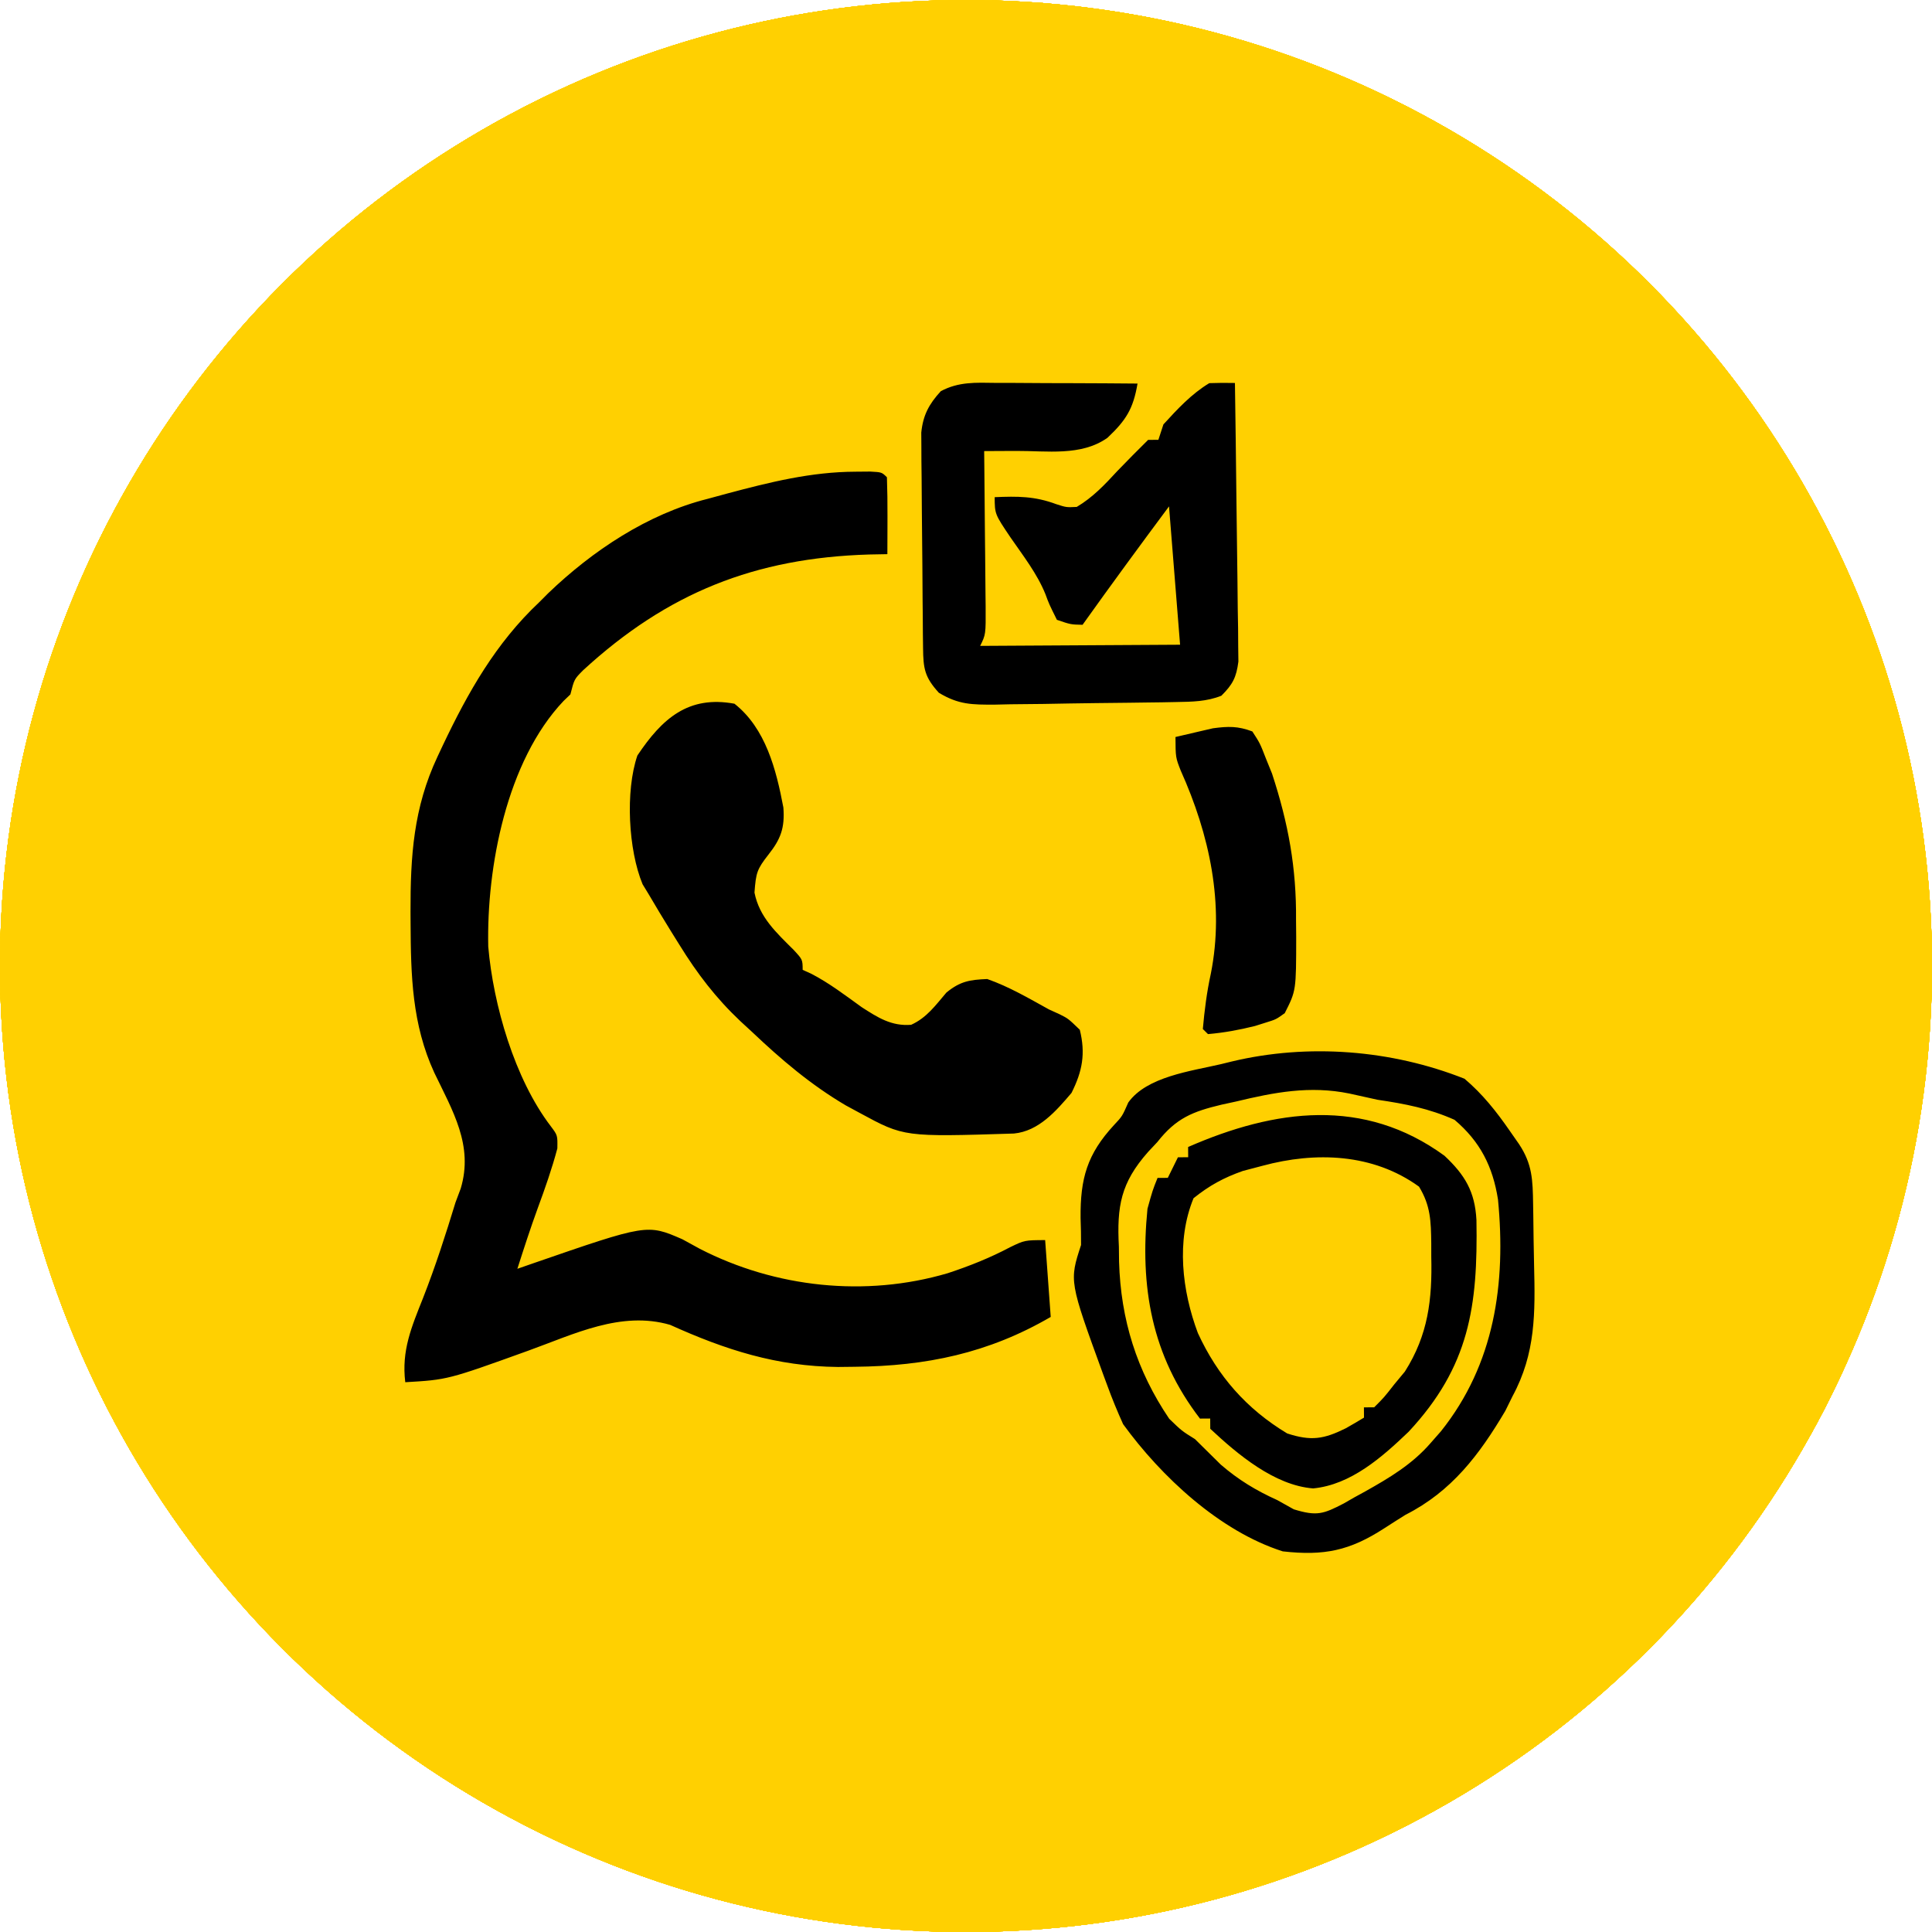<svg xmlns="http://www.w3.org/2000/svg" width="120" height="120" viewBox="0 0 120 120" fill="none"><g clip-path="url(#clip0_58_2369)"><circle cx="60" cy="60" r="60" fill="#FFD001"></circle><circle cx="60" cy="60" r="60" fill="#FFD001"></circle><circle cx="60" cy="60" r="60" fill="#FFD001"></circle><circle cx="60" cy="60" r="60" fill="#FFD001"></circle><circle cx="60" cy="60" r="60" fill="#FFD001"></circle><circle cx="60" cy="60" r="60" fill="#FFD001"></circle><circle cx="60" cy="60" r="60" fill="#FFD001"></circle><circle cx="60" cy="60" r="60" fill="#FFD001"></circle><circle cx="60" cy="60" r="60" fill="#FFD001"></circle><circle cx="60" cy="60" r="60" fill="#FFD001"></circle><path d="M76.518 65.929C81.246 64.802 86.413 65.199 90.964 67.003C92.088 67.957 92.931 69.021 93.768 70.229C94.054 70.638 94.054 70.639 94.345 71.056C95.182 72.311 95.2 73.303 95.224 74.778C95.228 75.016 95.231 75.255 95.236 75.501C95.243 76.009 95.25 76.516 95.255 77.024C95.262 77.538 95.271 78.052 95.284 78.566C95.356 81.523 95.392 84.053 93.945 86.724C93.797 87.024 93.649 87.325 93.497 87.634C91.88 90.366 90.164 92.633 87.302 94.085C86.857 94.362 86.414 94.644 85.974 94.929C83.837 96.313 82.25 96.648 79.675 96.358C75.766 95.113 72.131 91.725 69.758 88.457C69.394 87.649 69.07 86.865 68.769 86.035C68.687 85.811 68.604 85.588 68.518 85.358C66.412 79.578 66.411 79.578 67.146 77.329C67.149 76.772 67.138 76.215 67.117 75.659C67.093 73.196 67.526 71.683 69.194 69.878C69.703 69.336 69.703 69.336 70.08 68.478C71.228 66.869 73.974 66.531 75.837 66.096C76.061 66.041 76.287 65.986 76.518 65.929ZM83.806 67.92C81.358 67.421 79.152 67.844 76.765 68.419C76.47 68.483 76.175 68.547 75.871 68.613C74.082 69.041 73.054 69.443 71.885 70.934C71.694 71.138 71.504 71.342 71.307 71.551C69.612 73.47 69.364 74.924 69.496 77.435C69.499 77.742 69.503 78.049 69.507 78.365C69.61 81.958 70.604 85.14 72.622 88.122C73.402 88.876 73.402 88.876 74.222 89.386L75.823 90.968C76.93 91.923 78.007 92.573 79.338 93.176C79.674 93.364 80.011 93.552 80.358 93.746C81.786 94.185 82.191 94.043 83.461 93.384C83.676 93.26 83.891 93.137 84.112 93.01C84.449 92.826 84.449 92.825 84.793 92.637C86.312 91.785 87.719 90.947 88.868 89.619C89.077 89.381 89.286 89.142 89.502 88.897C92.837 84.719 93.547 79.718 93.043 74.503C92.722 72.463 91.943 70.907 90.342 69.553C88.762 68.849 87.276 68.56 85.56 68.308C84.975 68.18 84.39 68.052 83.806 67.92ZM73.796 71.242C79.192 68.884 84.71 68.133 89.719 71.785C90.989 72.978 91.612 74.01 91.705 75.782C91.795 81.122 91.276 84.87 87.491 88.93C85.85 90.5 83.915 92.221 81.562 92.448C79.163 92.263 76.87 90.333 75.172 88.744L75.168 88.107L74.532 88.111C71.512 84.181 70.794 79.914 71.272 75.077C71.591 73.927 71.591 73.927 71.897 73.163L72.534 73.159L73.163 71.882L73.8 71.878L73.796 71.242ZM88.138 73.705C85.278 71.632 81.698 71.522 78.42 72.408C78.017 72.514 77.613 72.62 77.198 72.729C75.998 73.152 75.125 73.629 74.133 74.423C73.049 77.059 73.416 80.169 74.402 82.799C75.632 85.472 77.419 87.509 79.95 89.034C81.439 89.52 82.227 89.388 83.589 88.714C83.969 88.498 84.347 88.279 84.72 88.051L84.716 87.414L85.353 87.411C85.97 86.794 85.97 86.793 86.597 85.99C86.816 85.727 87.034 85.464 87.259 85.192C88.706 82.915 88.964 80.712 88.899 78.058C88.898 77.778 88.898 77.498 88.898 77.209C88.879 75.854 88.86 74.887 88.138 73.705ZM54.049 29.29C54.768 29.328 54.768 29.328 55.088 29.644C55.116 30.45 55.127 31.247 55.123 32.052C55.123 32.278 55.122 32.505 55.122 32.738C55.121 33.298 55.119 33.86 55.116 34.42C54.742 34.427 54.368 34.434 53.983 34.441C46.909 34.653 41.459 36.811 36.216 41.633C35.667 42.186 35.668 42.186 35.428 43.131C35.217 43.334 35.217 43.334 35.002 43.54C31.458 47.278 30.218 53.887 30.326 58.794C30.637 62.407 31.96 67.009 34.212 69.955C34.633 70.515 34.633 70.515 34.618 71.331C34.282 72.594 33.856 73.806 33.404 75.031C32.948 76.279 32.539 77.542 32.135 78.807C32.606 78.643 32.606 78.643 33.088 78.476C40.194 76.02 40.194 76.021 42.384 76.973C42.742 77.169 43.1 77.365 43.469 77.567C48.157 79.978 53.75 80.586 58.863 79.082C60.217 78.635 61.491 78.129 62.75 77.461C63.643 77.031 63.643 77.031 64.916 77.024L65.262 81.797C61.394 84.05 57.52 84.853 53.083 84.893C52.742 84.897 52.4 84.901 52.049 84.905C48.241 84.868 45.056 83.841 41.623 82.289C38.575 81.404 35.663 82.866 32.801 83.897C27.805 85.698 27.805 85.698 25.172 85.852C24.932 83.887 25.553 82.44 26.275 80.625C27.041 78.673 27.679 76.695 28.29 74.691C28.398 74.404 28.506 74.117 28.616 73.821C29.419 71.148 28.119 69.006 26.975 66.627C25.59 63.617 25.519 60.606 25.502 57.336C25.501 57.108 25.5 56.881 25.498 56.647C25.491 53.181 25.678 50.181 27.173 47C27.28 46.773 27.386 46.545 27.496 46.312C29.07 42.998 30.791 39.948 33.485 37.412C33.671 37.225 33.858 37.038 34.05 36.846C36.789 34.215 40.238 31.914 43.953 30.984C44.358 30.874 44.762 30.764 45.179 30.651C47.816 29.948 50.387 29.307 53.137 29.298C53.588 29.294 53.588 29.294 54.049 29.29ZM39.589 46.927C41.124 44.627 42.757 43.181 45.619 43.709C47.559 45.242 48.211 47.794 48.657 50.156C48.754 51.427 48.489 52.126 47.724 53.088C47.016 53.998 46.954 54.204 46.862 55.441C47.165 56.975 48.226 57.933 49.301 59.006C49.851 59.602 49.851 59.602 49.855 60.239C50.033 60.32 50.212 60.4 50.395 60.484C51.513 61.065 52.498 61.82 53.519 62.555C54.522 63.202 55.371 63.749 56.593 63.652C57.56 63.215 58.105 62.444 58.785 61.648C59.638 60.952 60.223 60.854 61.319 60.809C62.675 61.285 63.894 62.002 65.15 62.696C65.373 62.798 65.595 62.899 65.824 63.003C66.348 63.266 66.348 63.267 67.068 63.959C67.435 65.438 67.231 66.532 66.554 67.882C65.599 69.005 64.519 70.259 62.974 70.406C56.151 70.619 56.151 70.619 53.409 69.132C53.119 68.975 52.83 68.818 52.532 68.657C50.357 67.377 48.519 65.81 46.693 64.078C46.462 63.865 46.231 63.652 45.992 63.433C44.467 61.994 43.305 60.473 42.205 58.692C42.032 58.414 41.859 58.136 41.68 57.85C41.204 57.077 40.732 56.304 40.276 55.519C40.156 55.323 40.037 55.126 39.913 54.924C39.03 52.804 38.831 49.141 39.589 46.927ZM75.34 45.235C76.288 45.109 76.886 45.093 77.785 45.431C78.259 46.16 78.259 46.161 78.63 47.117C78.754 47.424 78.879 47.73 79.007 48.046C80.019 51.129 80.529 53.902 80.499 57.154C80.504 57.674 80.505 57.674 80.509 58.204C80.506 61.53 80.506 61.531 79.798 62.929C79.259 63.316 79.258 63.317 78.626 63.513C78.29 63.619 78.29 63.619 77.947 63.727C76.967 63.971 76.037 64.142 75.03 64.23L74.71 63.914C74.814 62.752 74.955 61.628 75.205 60.487C76.068 56.161 75.125 51.844 73.338 47.865C73.019 47.05 73.018 47.05 73.011 45.777C73.507 45.657 74.004 45.542 74.502 45.429C74.778 45.365 75.055 45.301 75.34 45.235ZM61.825 23.782C62.077 23.781 62.33 23.781 62.59 23.781C63.395 23.782 64.199 23.789 65.003 23.796C65.55 23.798 66.096 23.799 66.642 23.8C67.979 23.803 69.317 23.812 70.654 23.824C70.386 25.398 69.942 26.101 68.786 27.193C67.153 28.351 65.017 27.997 63.1 28.008C62.73 28.009 62.36 28.011 61.979 28.013C61.698 28.015 61.417 28.017 61.128 28.018C61.131 28.362 61.136 28.706 61.139 29.06C61.153 30.333 61.163 31.606 61.173 32.879C61.178 33.431 61.184 33.982 61.19 34.533C61.199 35.325 61.205 36.117 61.211 36.909C61.214 37.157 61.217 37.404 61.22 37.658C61.23 39.405 61.23 39.406 60.88 40.117L73.297 40.045L72.61 31.453C70.798 33.889 69.003 36.335 67.24 38.807C66.504 38.791 66.503 38.791 65.646 38.498C65.156 37.511 65.157 37.51 64.933 36.903C64.415 35.623 63.549 34.52 62.768 33.387C61.788 31.932 61.787 31.932 61.781 30.88C63.209 30.82 64.263 30.815 65.604 31.314C66.232 31.517 66.233 31.517 66.878 31.486C67.881 30.89 68.625 30.097 69.412 29.243C70.038 28.594 70.671 27.955 71.312 27.322L71.949 27.318L72.262 26.361C73.13 25.411 74.005 24.464 75.112 23.798C75.642 23.779 76.173 23.775 76.704 23.788C76.74 26.132 76.769 28.475 76.794 30.819C76.805 31.907 76.818 32.996 76.835 34.085C76.855 35.336 76.867 36.588 76.879 37.839C76.886 38.23 76.893 38.621 76.9 39.023C76.902 39.386 76.905 39.749 76.907 40.123C76.912 40.443 76.915 40.762 76.919 41.091C76.79 42.082 76.566 42.51 75.862 43.213C74.946 43.578 74.047 43.587 73.068 43.604C72.618 43.613 72.617 43.613 72.157 43.622C71.835 43.626 71.511 43.63 71.179 43.634C70.679 43.641 70.679 43.641 70.168 43.648C69.463 43.657 68.758 43.665 68.053 43.671C66.975 43.683 65.897 43.703 64.819 43.723C64.134 43.73 63.449 43.738 62.763 43.744C62.441 43.752 62.119 43.759 61.787 43.766C60.371 43.77 59.547 43.772 58.314 43.029C57.431 42.057 57.346 41.529 57.333 40.245C57.329 39.937 57.325 39.629 57.321 39.312C57.318 38.811 57.318 38.811 57.315 38.3C57.312 37.958 57.308 37.615 57.304 37.262C57.299 36.537 57.294 35.812 57.29 35.087C57.283 33.976 57.27 32.867 57.258 31.756C57.253 31.053 57.248 30.348 57.243 29.644C57.239 29.312 57.235 28.979 57.231 28.637C57.23 28.326 57.229 28.017 57.228 27.697C57.226 27.425 57.224 27.151 57.222 26.871C57.331 25.784 57.702 25.097 58.435 24.298C59.538 23.705 60.603 23.764 61.825 23.782Z" fill="black"></path></g><defs><clipPath id="clip0_58_2369"><rect width="120" height="120" fill="white"></rect></clipPath></defs></svg>